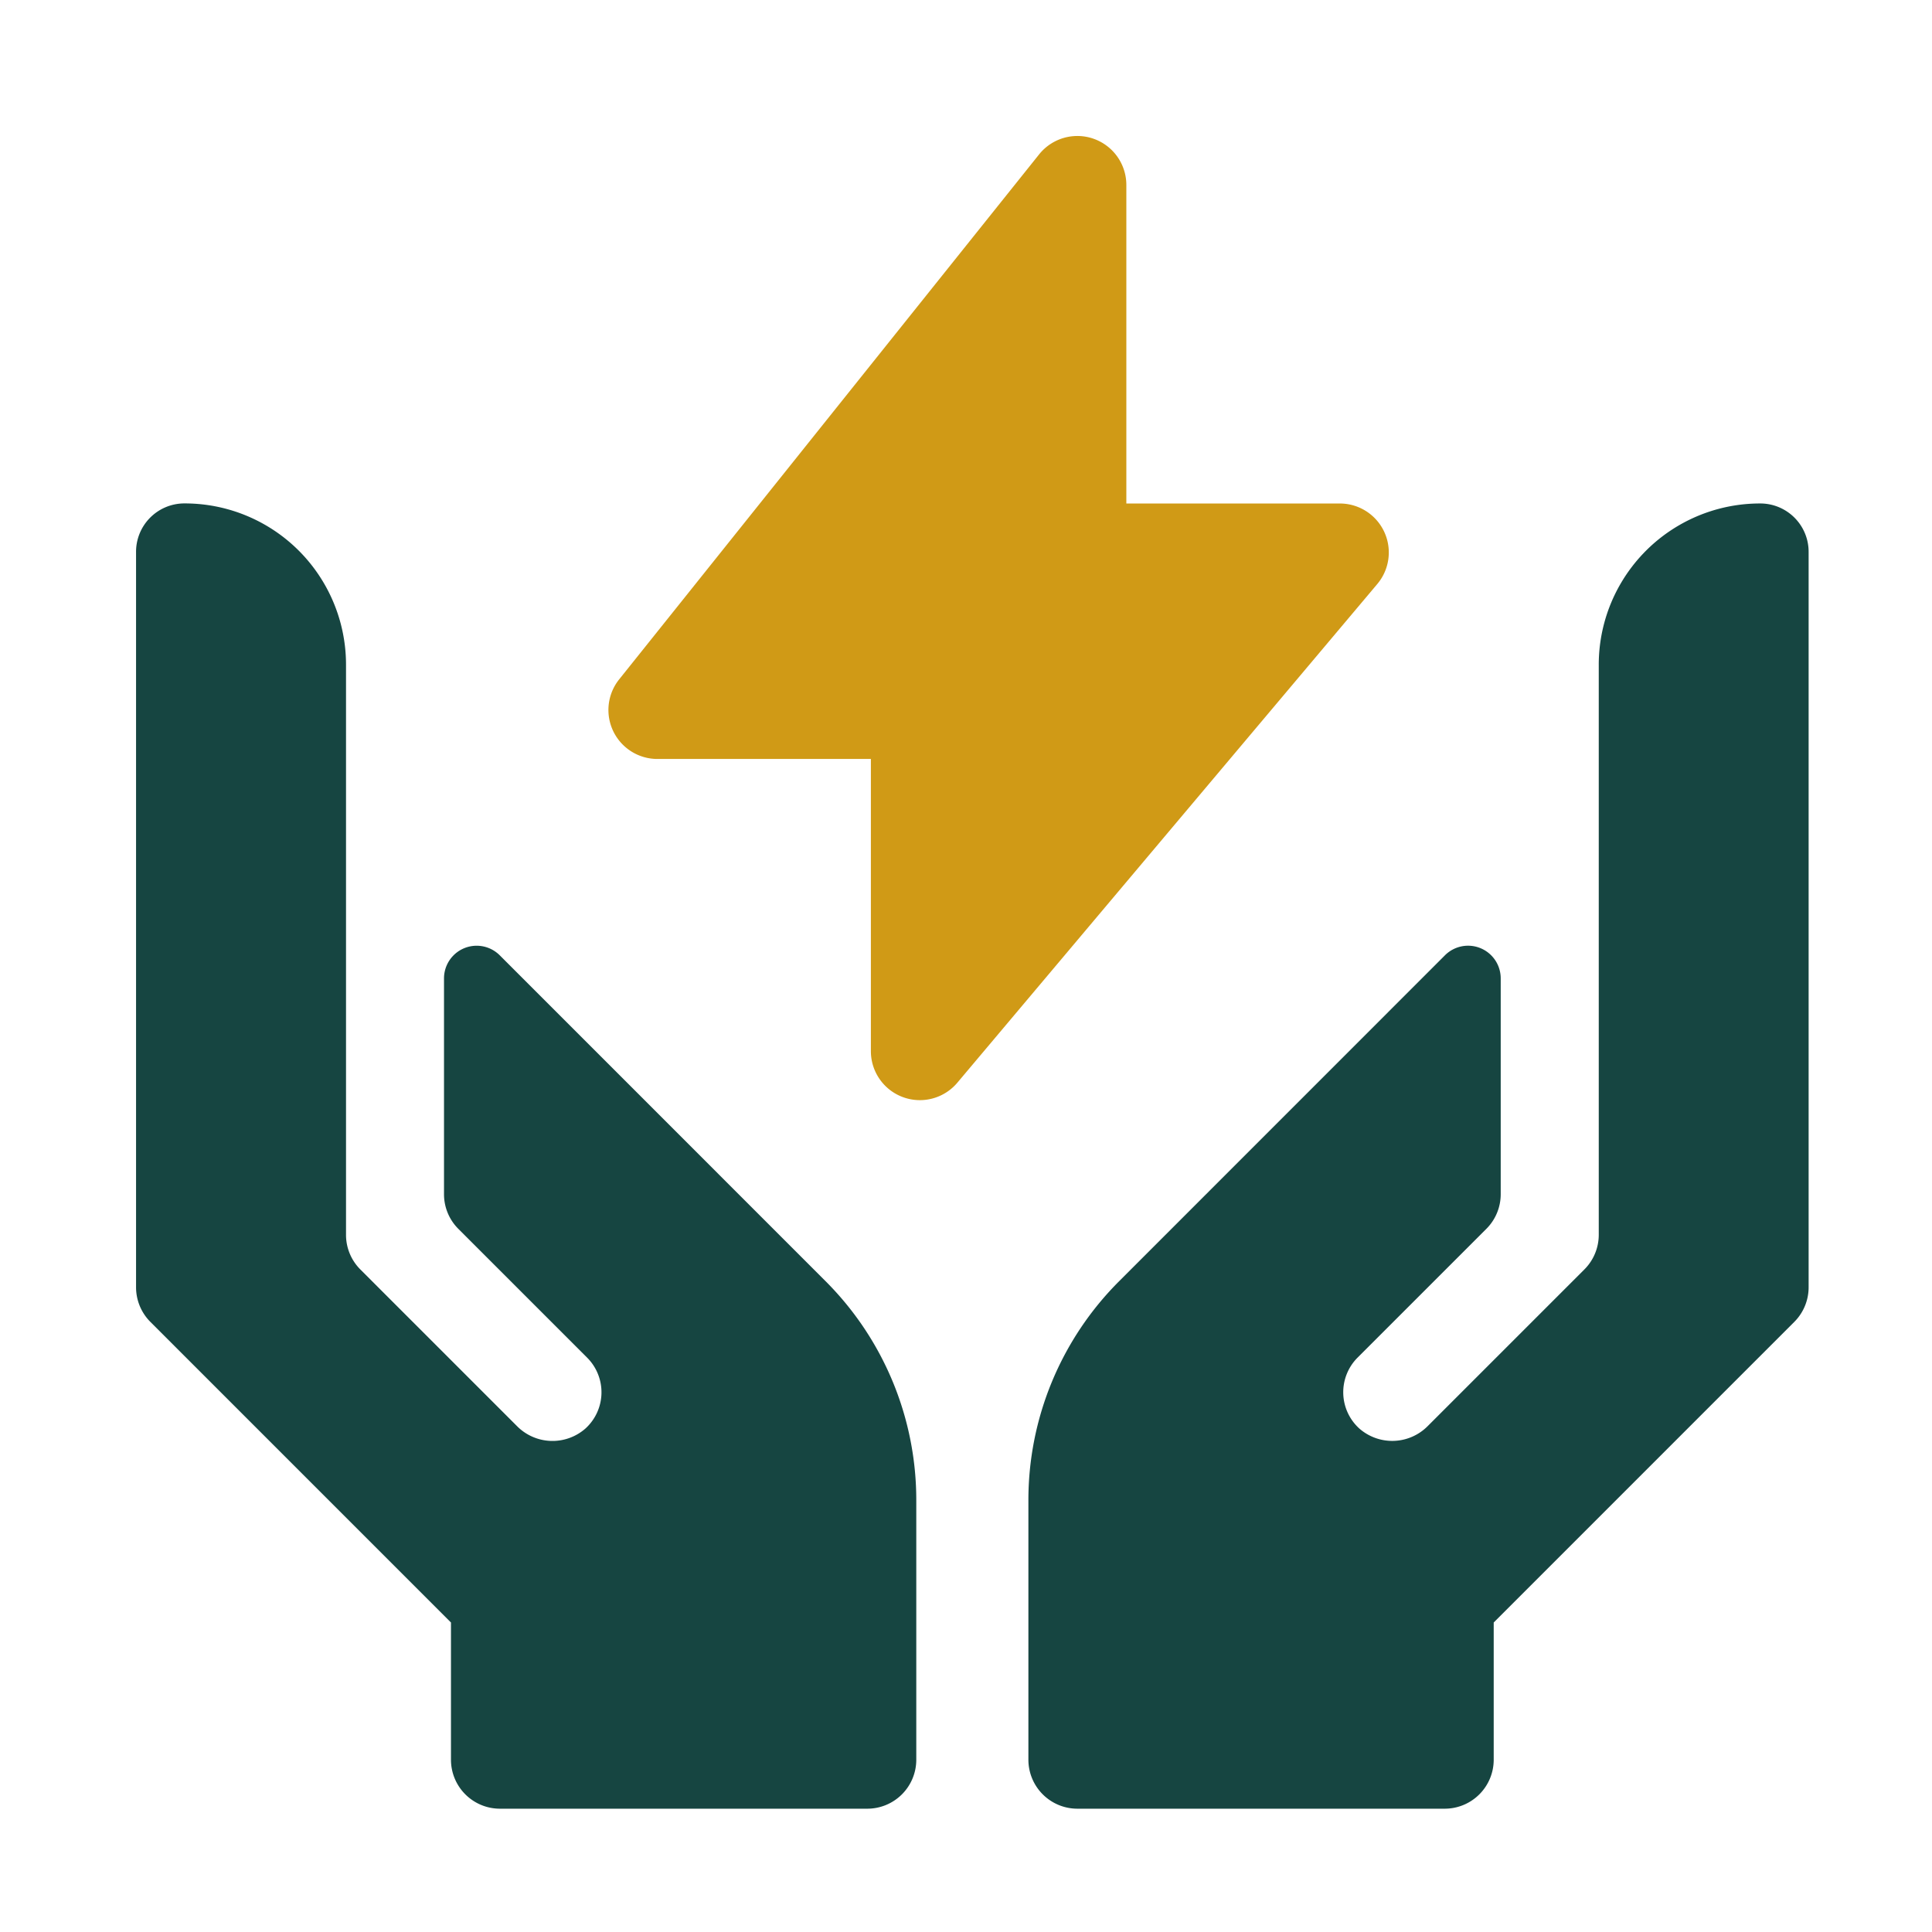 <svg xmlns="http://www.w3.org/2000/svg" xmlns:xlink="http://www.w3.org/1999/xlink" width="142" height="142" viewBox="0 0 142 142">
  <defs>
    <clipPath id="clip-Eficiencia_Energética">
      <rect width="142" height="142"/>
    </clipPath>
  </defs>
  <g id="Eficiencia_Energética" data-name="Eficiencia Energética" clip-path="url(#clip-Eficiencia_Energética)">
    <g id="power_1440629" transform="translate(10 10)">
      <path id="Trazado_25702" data-name="Trazado 25702" d="M198.339,27.007H182.651V3.6a3.6,3.6,0,0,0-6.414-2.25L145.375,39.932a3.6,3.6,0,0,0,2.813,5.851h15.687V67.256a3.6,3.6,0,0,0,6.356,2.32l30.862-36.648A3.6,3.6,0,0,0,198.339,27.007Zm0,0" transform="translate(-109.866 0)" fill="#d09a16"/>
      <path id="Trazado_25703" data-name="Trazado 25703" d="M327,112.468a11.853,11.853,0,0,0-11.942,11.9v41.854A3.6,3.6,0,0,1,314,168.766l-11.5,11.5a3.67,3.67,0,0,1-5.04.192,3.6,3.6,0,0,1-.126-5.214l9.464-9.463a3.6,3.6,0,0,0,1.054-2.547V147.378a2.4,2.4,0,0,0-4.1-1.7L279.837,169.6a22.737,22.737,0,0,0-6.7,16.186V204.8a3.6,3.6,0,0,0,3.6,3.6h27a3.6,3.6,0,0,0,3.6-3.6V194.715l22.091-22.092a3.6,3.6,0,0,0,1.055-2.546V116.044A3.555,3.555,0,0,0,327,112.468Zm0,0" transform="translate(-207.551 -85.463)" fill="#164541"/>
      <path id="Trazado_25704" data-name="Trazado 25704" d="M26.734,145.68a2.4,2.4,0,0,0-4.1,1.7v15.857a3.6,3.6,0,0,0,1.055,2.547l9.464,9.464a3.6,3.6,0,0,1-.127,5.213,3.668,3.668,0,0,1-5.039-.192l-11.5-11.5a3.6,3.6,0,0,1-1.055-2.547V124.364a11.854,11.854,0,0,0-11.943-11.9A3.555,3.555,0,0,0,0,116.044v54.033a3.6,3.6,0,0,0,1.055,2.546l22.091,22.092V204.8a3.6,3.6,0,0,0,3.6,3.6h27a3.6,3.6,0,0,0,3.6-3.6V185.782a22.743,22.743,0,0,0-6.7-16.186Zm0,0" transform="translate(0 -85.463)" fill="#164541"/>
    </g>
  </g>
</svg>

